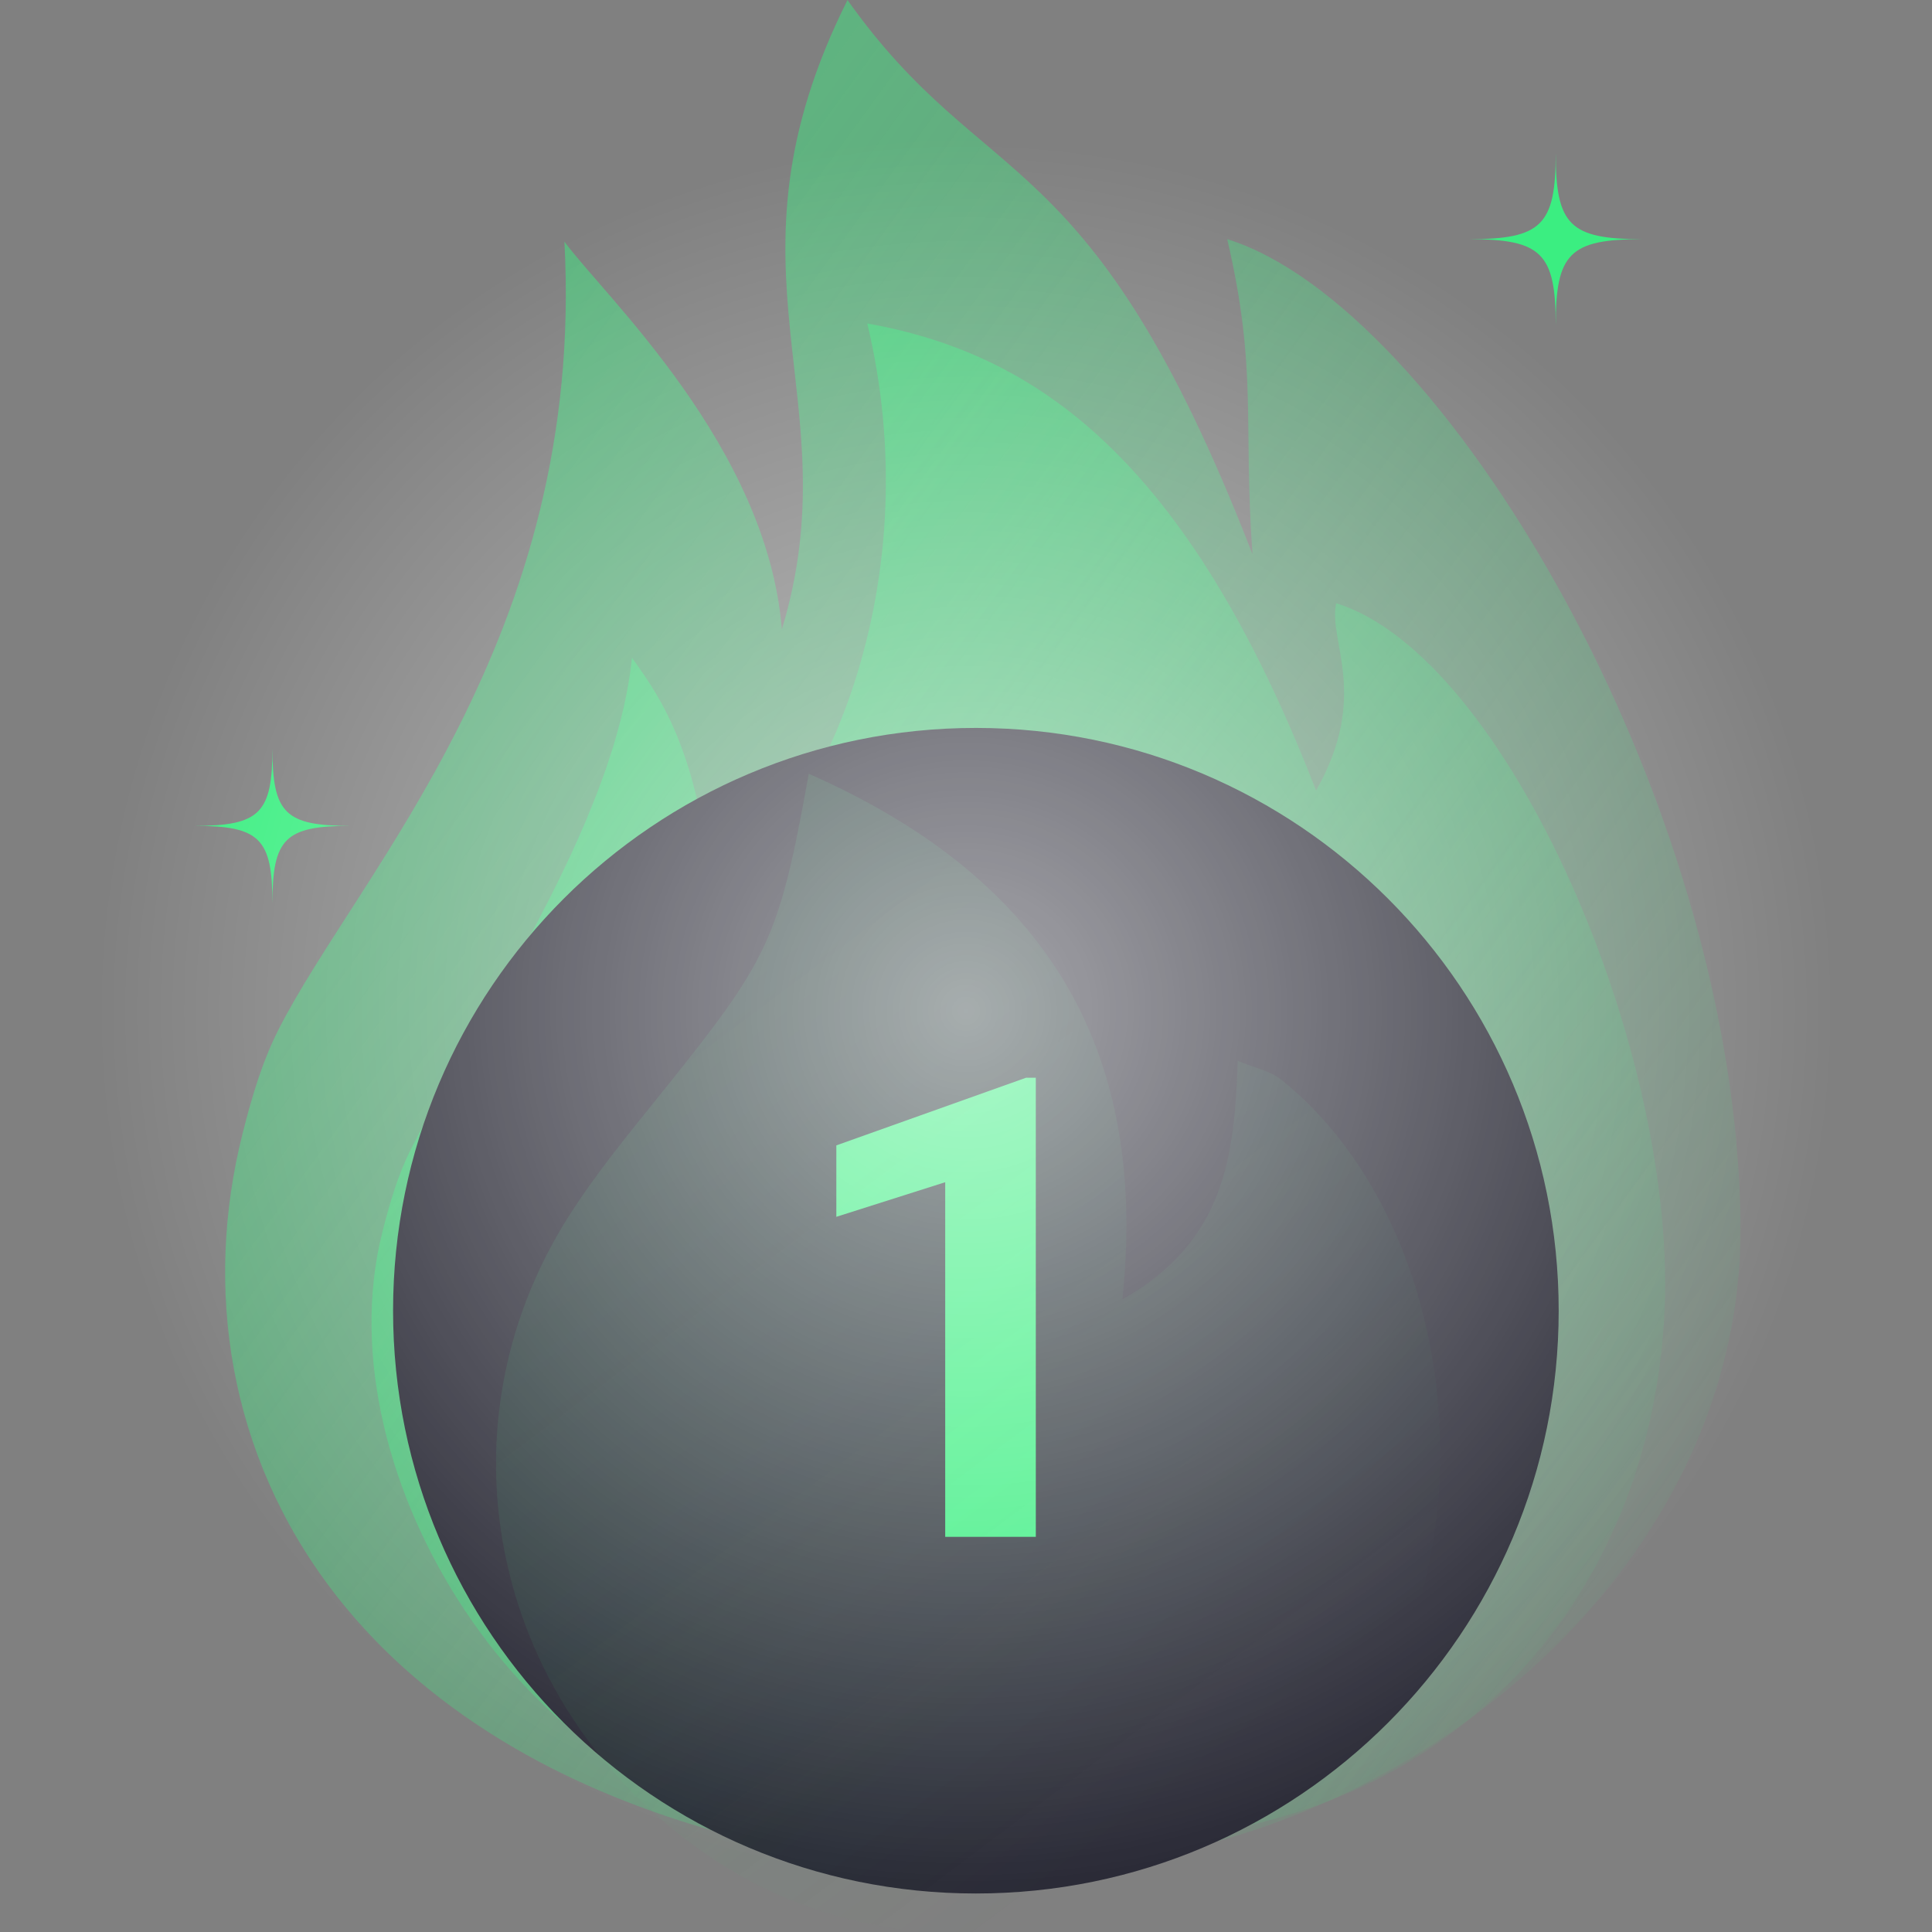 <svg width="88" height="88" viewBox="0 0 88 88" fill="none" xmlns="http://www.w3.org/2000/svg">
<rect x="0" y="0" width="88" height="88" fill="#808080" stroke="none"/>
<g clip-path="url(#clip0_40002023_5158)">
<path d="M8.858 37.617C11.83 37.617 12.409 37.043 12.409 34.093C12.409 37.044 12.986 37.617 15.96 37.617C12.988 37.617 12.409 38.191 12.409 41.141C12.407 38.191 11.83 37.617 8.857 37.617H8.858ZM66.916 10.894C70.218 10.894 70.861 10.257 70.861 6.978C70.861 10.257 71.503 10.894 74.806 10.894C71.503 10.894 70.861 11.531 70.861 14.811C70.861 11.533 70.219 10.894 66.916 10.894Z" fill="#3BEE81"/>
<path opacity="0.63" d="M56.048 83.316C58.731 70.863 59.161 59.223 49.89 49.198C48.16 54.078 46.592 58.495 45.026 62.914L43.602 62.511C43.032 60.584 42.459 58.66 41.835 56.554C38.857 61.302 35.971 65.676 33.323 70.189C30.612 74.813 33.047 78.843 35.311 82.855C24.365 82.034 14.585 67.342 17.416 56.12C17.745 54.818 18.13 53.495 18.735 52.306C21.647 46.569 28 37.595 28.785 29.963C30.216 31.922 31.926 34.542 32.467 41.235C37.929 36.864 42.243 26.173 39.502 14.732C47.11 16.099 54.03 20.75 59.946 36.01C62.406 31.663 60.48 29.212 60.861 27.476C68.659 29.901 76.551 48.037 75.796 60.15C75.058 72.001 67.497 81.115 56.048 83.316Z" fill="url(#paint0_linear_40002023_5158)"/>
<path opacity="0.63" d="M52.634 84.521C55.982 68.983 63.137 55.518 51.569 43.007C49.409 49.098 47.453 54.61 45.499 60.123L43.722 59.621L41.516 52.187C37.799 58.113 34.199 63.569 30.896 69.202C27.51 74.972 38.356 80.093 41.182 85.099C15.504 82.034 7.512 65.649 11.046 51.645C11.454 50.02 11.936 48.37 12.69 46.888C16.322 39.727 26.688 29.057 25.708 11.004C27.491 13.449 34.939 20.313 35.613 28.664C38.824 18.068 32.398 12.416 38.602 0C44.958 8.958 49.665 6.198 57.048 25.239C56.616 19.189 57.291 16.874 55.898 10.893C65.627 13.919 79.083 36.156 79.279 55.745C79.429 70.558 66.132 82.034 52.634 84.52V84.521Z" fill="url(#paint1_linear_40002023_5158)"/>
<path d="M44.45 86.246C59.111 86.246 70.996 74.361 70.996 59.701C70.996 45.04 59.111 33.156 44.45 33.156C29.789 33.156 17.904 45.04 17.904 59.701C17.904 74.361 29.789 86.246 44.45 86.246Z" fill="#2B2B37"/>
<path d="M47.18 49.089V70H43.053V53.848L38.094 55.424V52.171L46.736 49.089H47.18Z" fill="#3BEE81"/>
<g opacity="0.34">
<path opacity="0.34" d="M36.84 35.245C35.458 42.878 35.071 43.65 29.947 50.012C28.535 51.765 27.098 53.52 25.895 55.416C19.67 65.238 22.49 77.909 32.317 84.565C41.589 90.845 54.781 88.481 61.572 79.324C68.075 70.557 66.492 55.671 58.334 49.161C57.848 48.771 57.155 48.645 56.376 48.32C56.239 52.664 55.772 56.577 51.122 59.181C52.379 47.257 47.144 39.792 36.84 35.246V35.245Z" fill="url(#paint2_linear_40002023_5158)"/>
<path opacity="0.34" d="M36.84 35.245C47.144 39.792 52.379 47.255 51.124 59.18C55.773 56.576 56.239 52.664 56.376 48.319C57.154 48.644 57.848 48.77 58.334 49.159C66.49 55.668 68.074 70.554 61.572 79.323C54.779 88.481 41.587 90.845 32.317 84.563C22.49 77.907 19.67 65.236 25.895 55.415C27.098 53.52 28.536 51.765 29.947 50.011C35.071 43.65 35.456 42.878 36.84 35.246V35.245Z" fill="url(#paint3_linear_40002023_5158)"/>
</g>
<path style="mix-blend-mode:overlay" opacity="0.58" d="M44 86.04C66.091 86.04 84 68.132 84 46.041C84 23.949 66.091 6.041 44 6.041C21.909 6.041 4 23.949 4 46.041C4 68.132 21.909 86.04 44 86.04Z" fill="url(#paint4_radial_40002023_5158)"/>
</g>
<defs>
<linearGradient id="paint0_linear_40002023_5158" x1="8.954" y1="27.795" x2="77.149" y2="77.432" gradientUnits="userSpaceOnUse">
<stop stop-color="#3BEC80"/>
<stop offset="1" stop-color="#3BEC80" stop-opacity="0"/>
</linearGradient>
<linearGradient id="paint1_linear_40002023_5158" x1="-2.614" y1="14.203" x2="81.648" y2="75.537" gradientUnits="userSpaceOnUse">
<stop stop-color="#3BEC80"/>
<stop offset="1" stop-color="#3BEC80" stop-opacity="0"/>
</linearGradient>
<linearGradient id="paint2_linear_40002023_5158" x1="6.17" y1="15.384" x2="55.093" y2="80.469" gradientUnits="userSpaceOnUse">
<stop stop-color="#3BEC80"/>
<stop offset="1" stop-color="#3BEC80" stop-opacity="0"/>
</linearGradient>
<linearGradient id="paint3_linear_40002023_5158" x1="6.17" y1="15.384" x2="55.093" y2="80.469" gradientUnits="userSpaceOnUse">
<stop stop-color="#3BEC80"/>
<stop offset="1" stop-color="#3BEC80" stop-opacity="0"/>
</linearGradient>
<radialGradient id="paint4_radial_40002023_5158" cx="0" cy="0" r="1" gradientUnits="userSpaceOnUse" gradientTransform="translate(44 46.041) scale(40)">
<stop stop-color="white"/>
<stop offset="1" stop-color="white" stop-opacity="0"/>
</radialGradient>
<clipPath id="clip0_40002023_5158">
<rect width="88" height="88" fill="white"/>
</clipPath>
</defs>
</svg>
